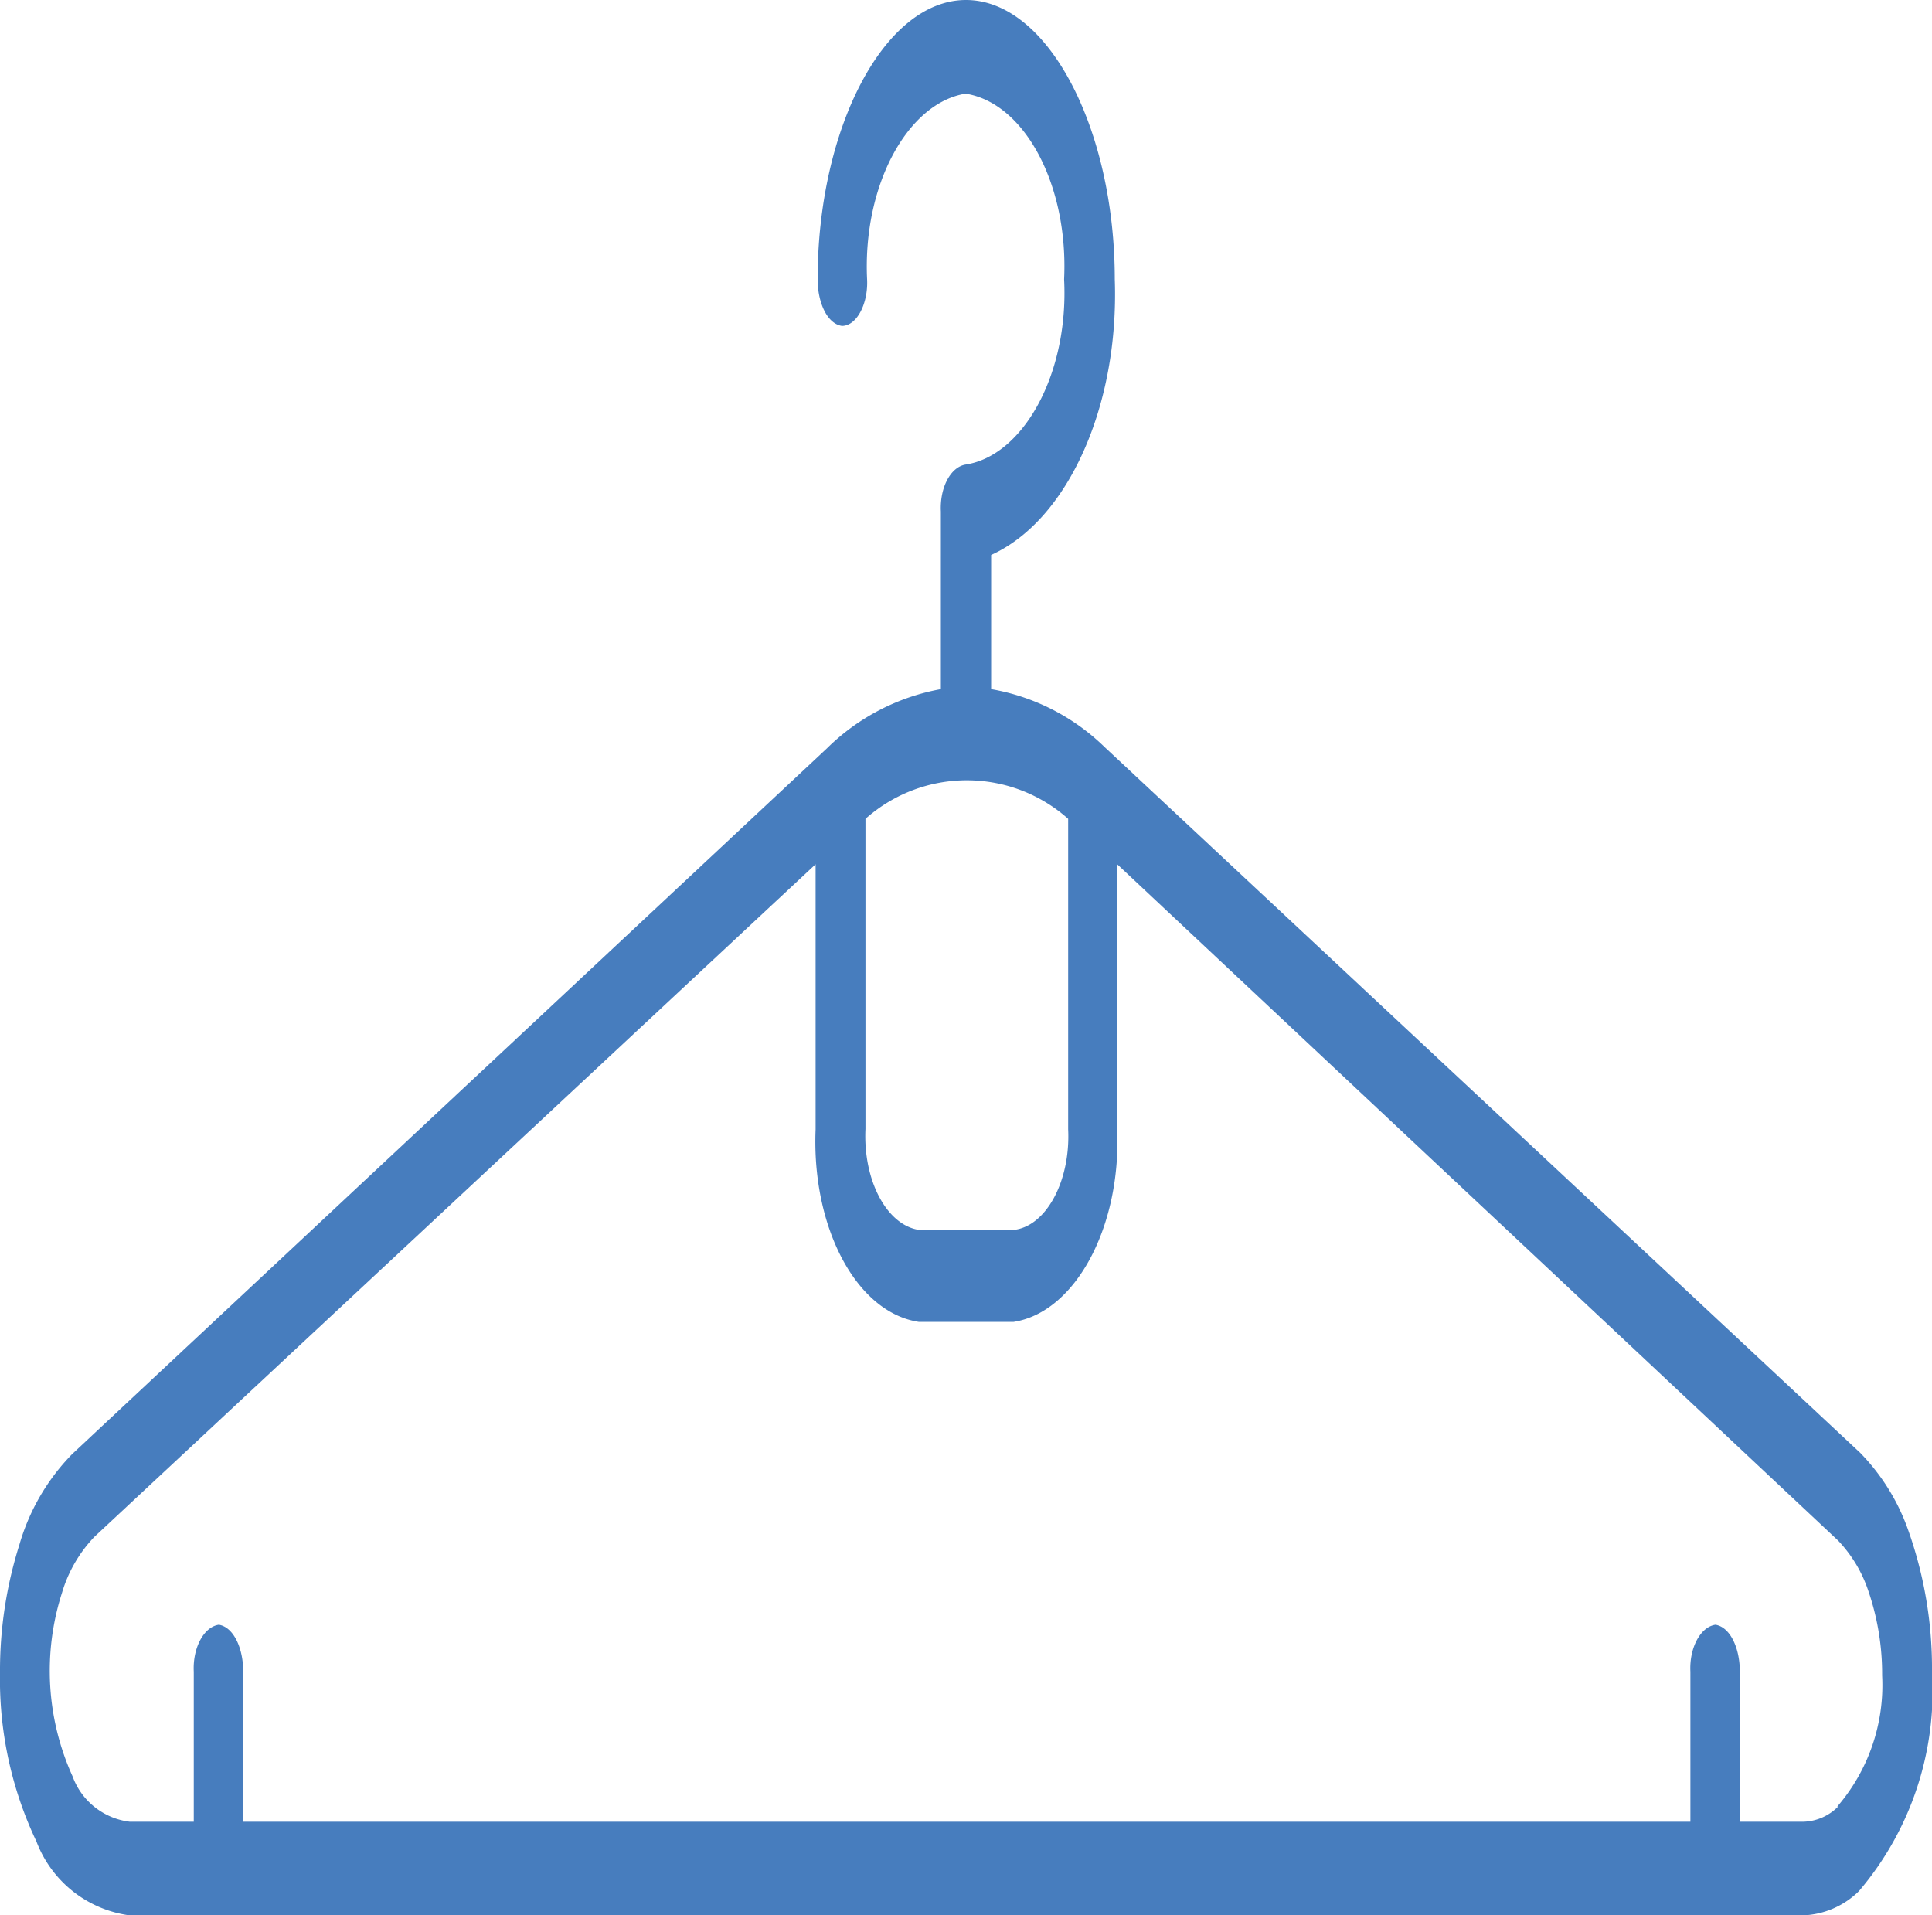 <svg xmlns="http://www.w3.org/2000/svg" viewBox="0 0 47.66 47.25"><defs><style>.cls-1{fill:#477dbe;}</style></defs><g id="Layer_2" data-name="Layer 2"><g id="Layer_1-2" data-name="Layer 1"><g id="Layer_2-2" data-name="Layer 2"><g id="Layer_1-2-2" data-name="Layer 1-2"><path class="cls-1" d="M47.06,37.71a5.2,5.2,0,0,0-1.17-1.87L27.25,18.43A5.3,5.3,0,0,0,24.45,17V13.69c1.9-.86,3.16-3.69,3.05-6.8C27.5,3.17,25.85,0,23.83,0s-3.66,3.17-3.66,6.89c0,.58.24,1.1.6,1.15h0c.37,0,.65-.56.62-1.15-.11-2.32,1-4.35,2.43-4.58,1.46.23,2.54,2.26,2.43,4.58.12,2.32-1,4.35-2.43,4.57-.37.06-.64.57-.61,1.16V17a5.36,5.36,0,0,0-2.81,1.46L1.78,35.87A5.29,5.29,0,0,0,.48,38.1,10.31,10.31,0,0,0,0,41.27a9.31,9.31,0,0,0,.9,4.16,2.86,2.86,0,0,0,2.3,1.82H44.46a2.07,2.07,0,0,0,1.4-.6,7.62,7.62,0,0,0,1.8-5.41A10.18,10.18,0,0,0,47.06,37.71ZM21.35,20.2a3.76,3.76,0,0,1,5,0v7.66c.06,1.27-.54,2.39-1.34,2.48H22.67c-.8-.12-1.38-1.23-1.32-2.49Zm24,24.36a1.25,1.25,0,0,1-.86.38H42.92v-3.7c0-.59-.24-1.1-.6-1.16h0c-.37.05-.65.57-.62,1.16v3.7H6v-3.7c0-.59-.24-1.1-.6-1.16h0c-.37.05-.65.57-.62,1.16v3.7H3.2a1.72,1.72,0,0,1-1.41-1.12,6.3,6.3,0,0,1-.26-4.53,3.38,3.38,0,0,1,.8-1.38L20.12,21.32v6.54c-.1,2.41,1,4.52,2.55,4.75H25c1.52-.23,2.66-2.33,2.56-4.75V21.32L45.34,38h0a3.32,3.32,0,0,1,.72,1.16,6.33,6.33,0,0,1,.37,2.17,4.59,4.59,0,0,1-1.11,3.24Z"/></g></g></g></g></svg>